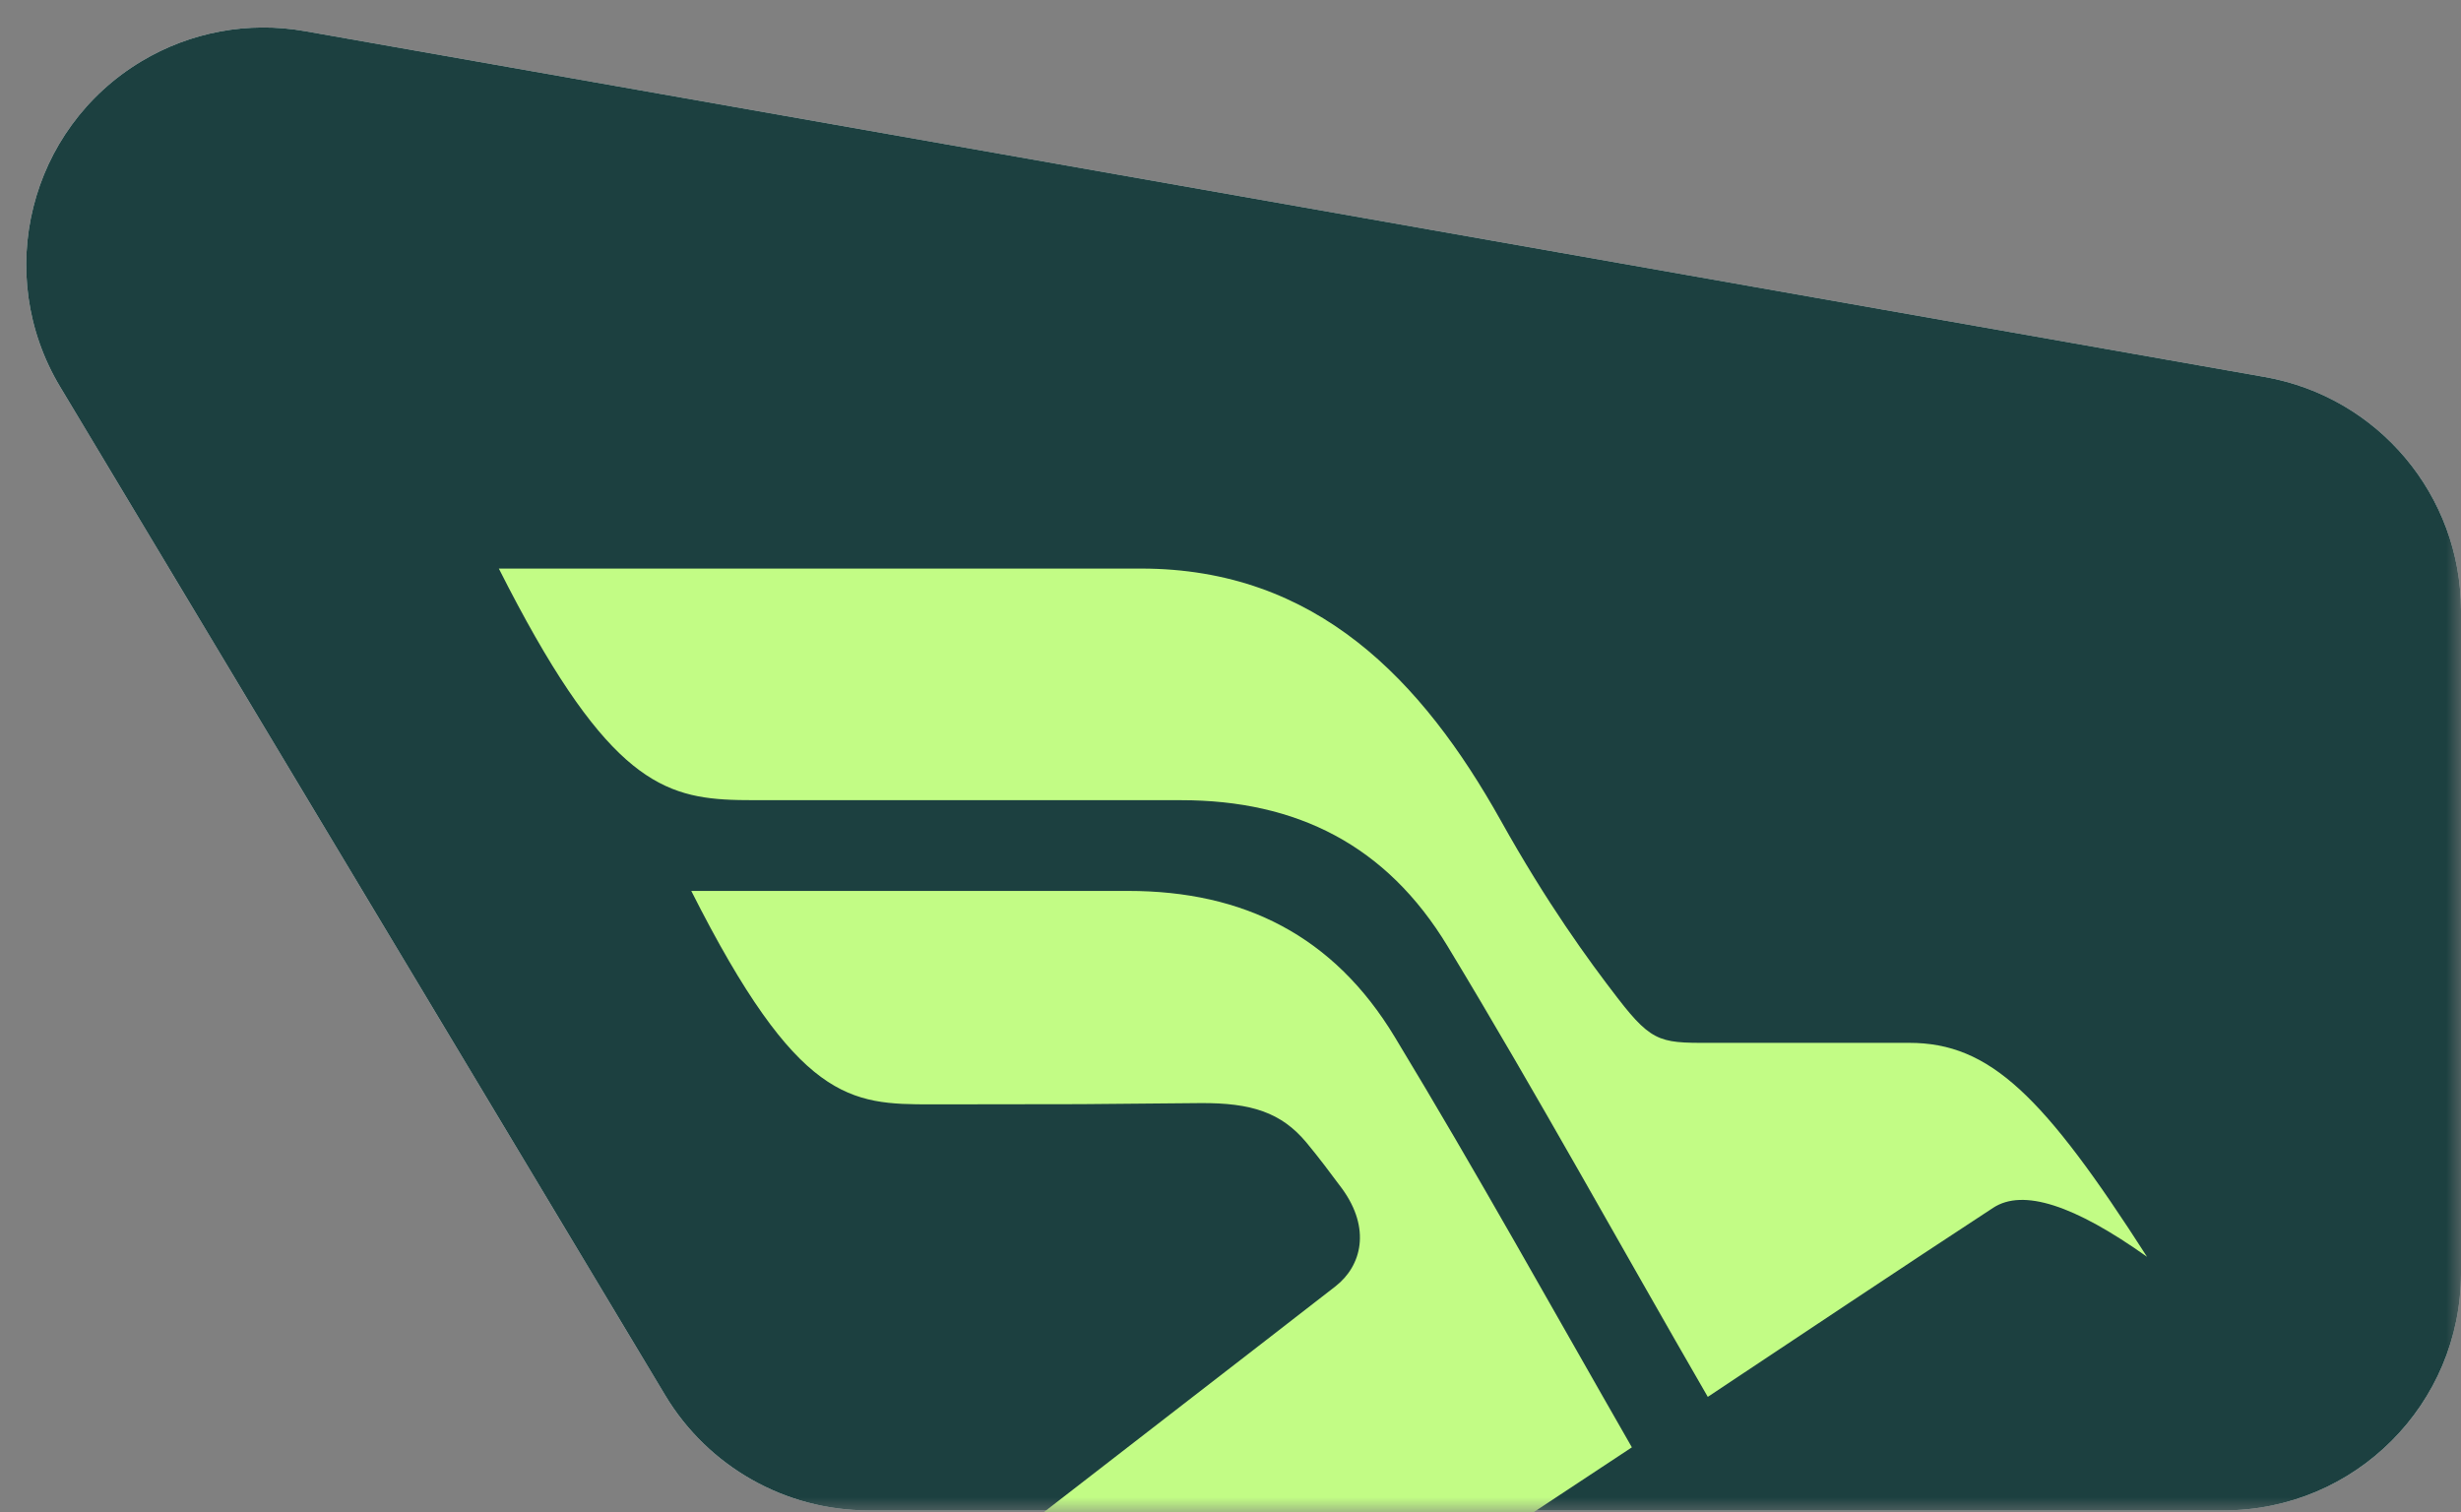 <svg xmlns="http://www.w3.org/2000/svg" xmlns:xlink="http://www.w3.org/1999/xlink" width="83px" height="51px" viewBox="0 0 83 51"><rect x="0" y="0" width="83" height="51" fill="#808080" stroke="none"/><title>logo_symbol</title><defs><rect id="path-1" x="0" y="0" width="83" height="51"></rect><path d="M17.276,3.049 L83.39,14.716 C87.213,15.391 90,18.712 90,22.594 L90,44.941 C90,49.359 86.418,52.941 82,52.941 L36.294,52.941 C33.484,52.941 30.88,51.467 29.434,49.057 L9.026,15.043 C6.753,11.254 7.981,6.34 11.77,4.067 C13.423,3.075 15.378,2.714 17.276,3.049 Z" id="path-3"></path></defs><g id="Home-1" stroke="none" stroke-width="1" fill="none" fill-rule="evenodd"><g id="logo_symbol"><mask id="mask-2" fill="white"><use xlink:href="#path-1"></use></mask><g id="Rectangle"></g><g mask="url(#mask-2)"><g transform="translate(-7, -2)"><g id="Rectangle" fill="none"><use fill-opacity="0.102" fill="#000000" xlink:href="#path-3"></use><use fill="#F9F7F5" xlink:href="#path-3"></use><use fill="#1C4040" xlink:href="#path-3"></use></g><path d="M38.639,25.304 C41.568,30.368 44.384,35.495 47.412,40.499 C49.476,43.914 52.504,45.428 56.405,45.428 L70.765,45.428 C70.952,45.428 71.134,45.43 71.314,45.433 L71.58,45.441 C74.046,45.541 75.944,46.369 79.412,53.24 L57.752,53.24 C51.837,53.24 48.27,49.474 45.625,44.751 C44.072,41.964 42.66,40.024 41.682,38.758 C40.454,37.162 40.185,37.244 38.256,37.244 L31.845,37.244 C29.121,37.244 27.313,35.464 23.824,30.027 C26.277,31.772 28.008,32.34 29.015,31.68 C32.235,29.573 35.433,27.432 38.639,25.304 Z M61.341,21.176 C57.958,23.801 54.568,26.411 51.192,29.035 C50.313,29.723 49.993,30.978 50.972,32.325 C51.362,32.85 51.76,33.382 52.178,33.885 C53.022,34.893 54.029,35.223 55.745,35.212 C56.802,35.205 58.461,35.191 59.781,35.176 L64.823,35.169 C67.561,35.169 69.327,35.24 72.922,42.368 L58.185,42.368 C54.284,42.368 51.249,40.85 49.192,37.435 C46.433,32.879 43.852,28.226 41.199,23.602 L44.873,21.176 L61.341,21.176 Z" id="Combined-Shape" fill="#C2FC85" transform="translate(51.618, 37.208) rotate(-180) translate(-51.618, -37.208)"></path></g></g></g></g></svg>